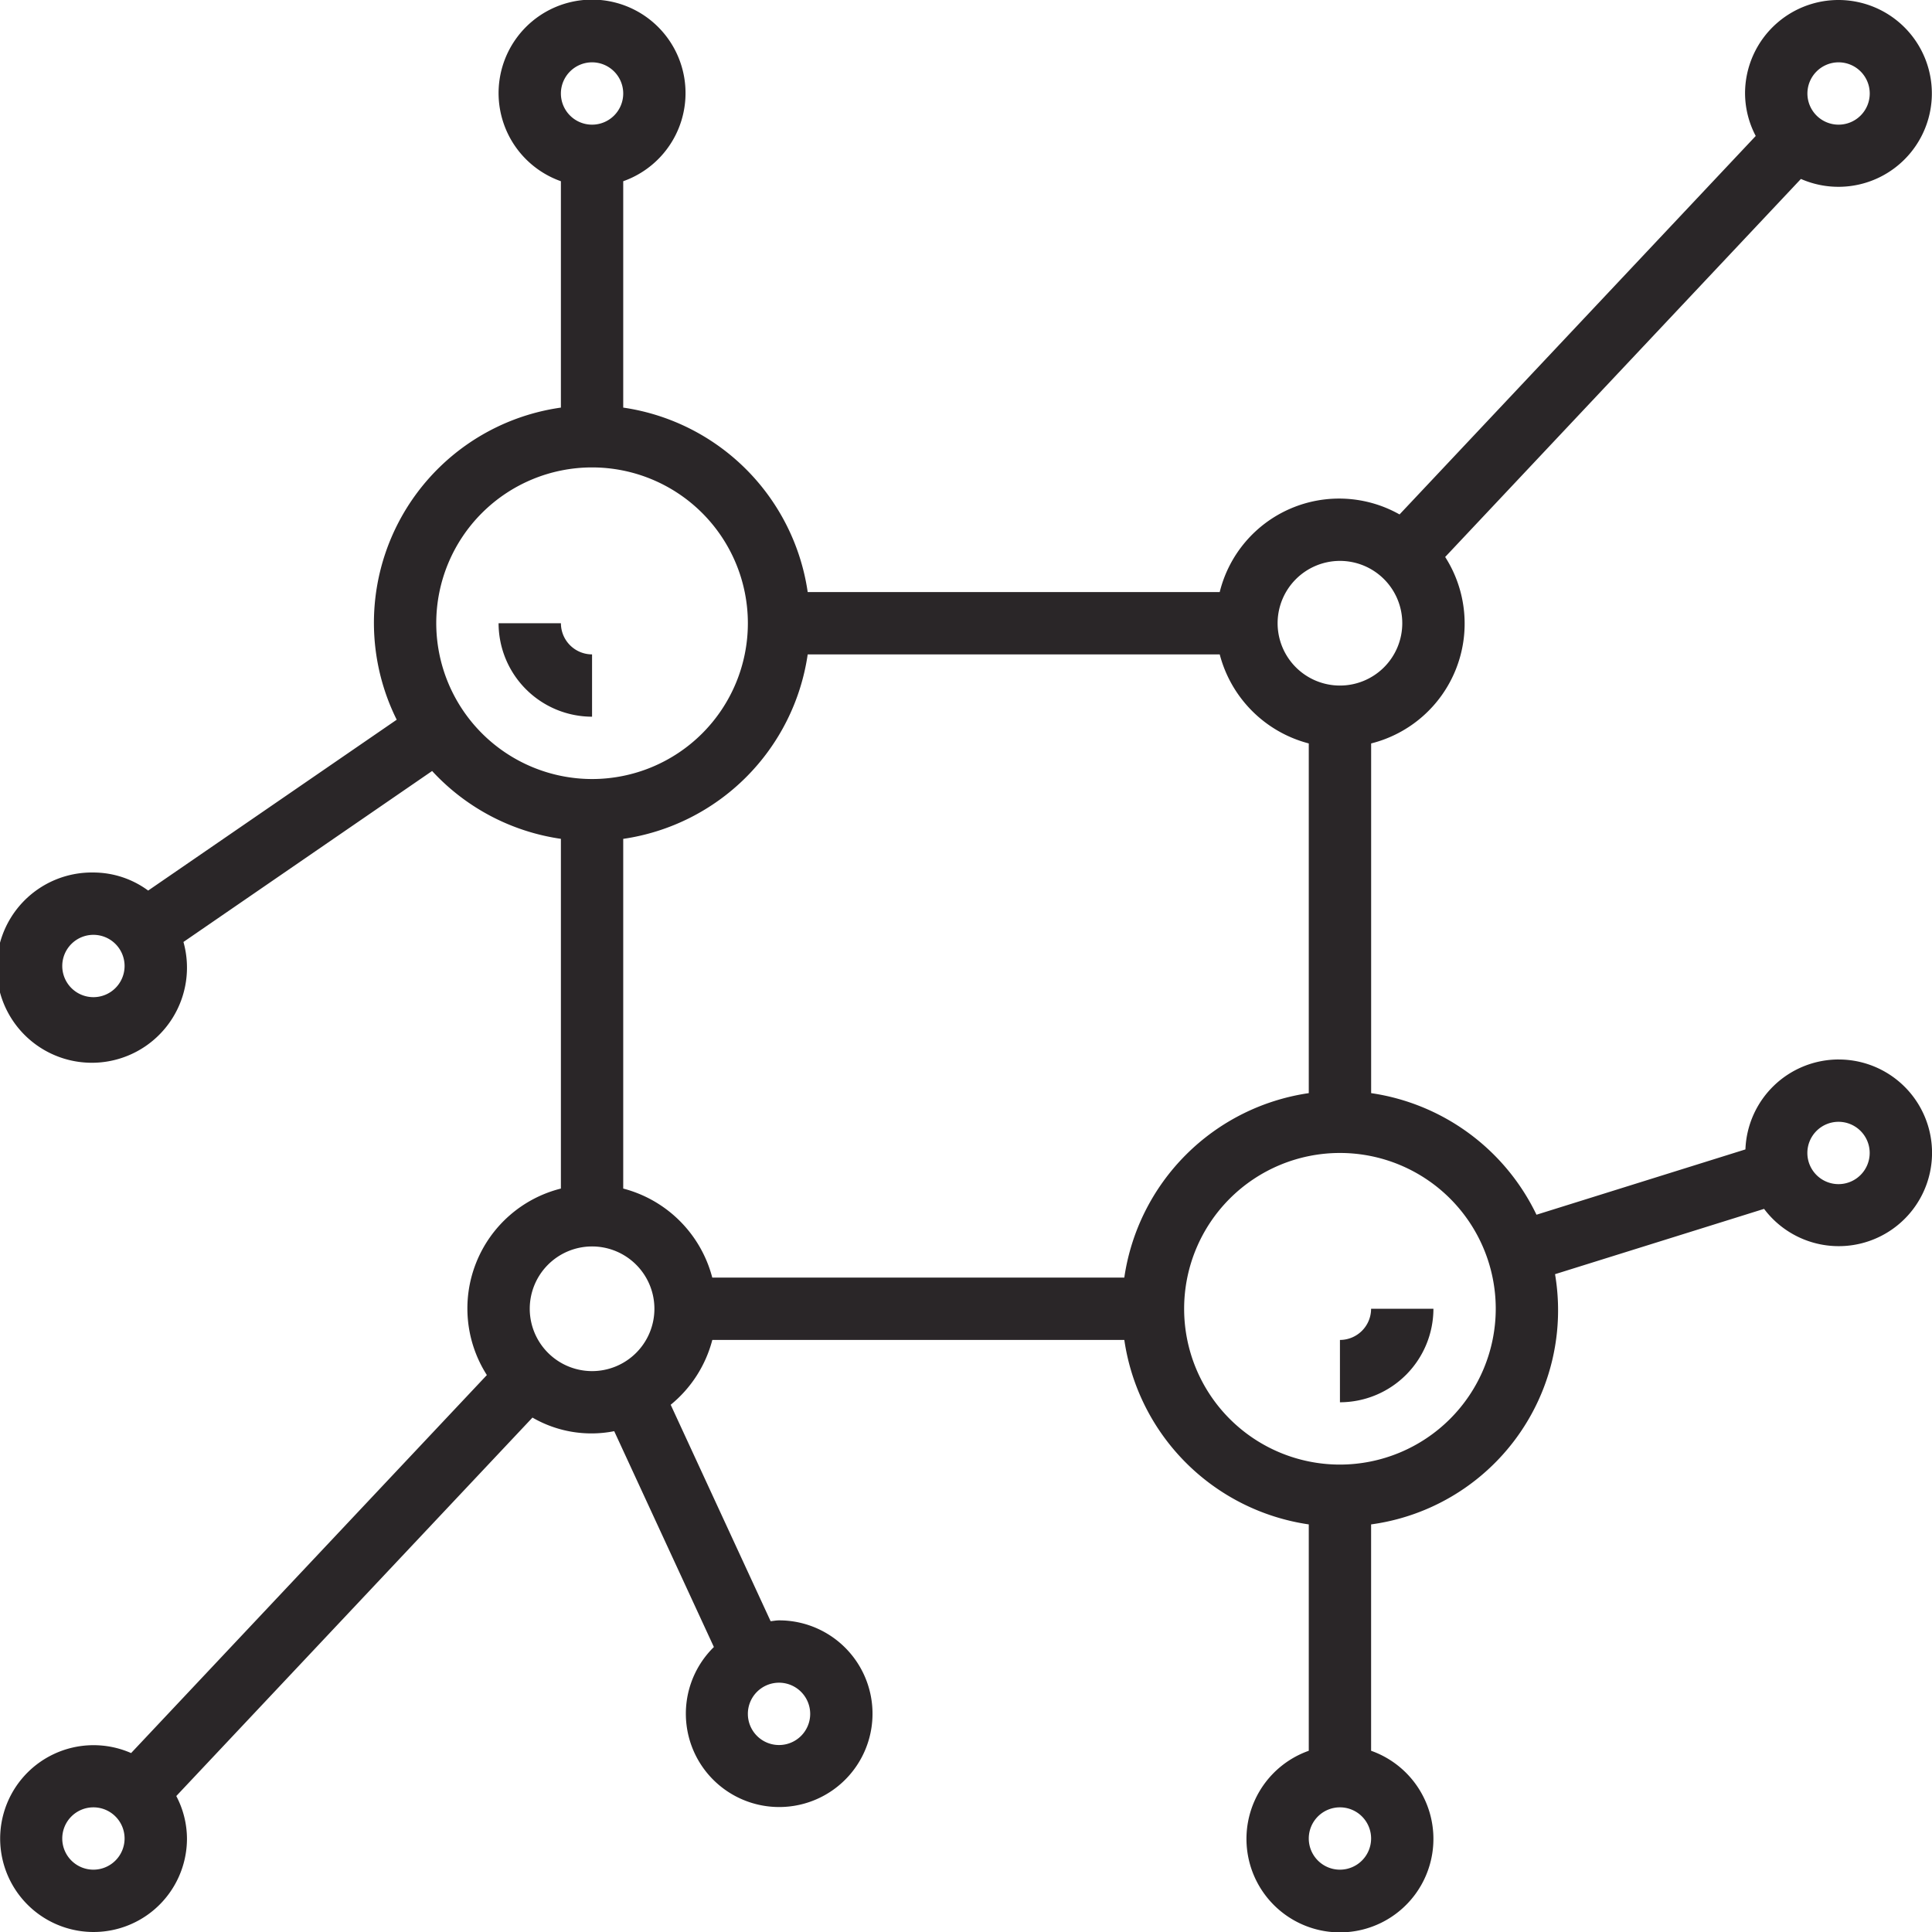 <svg xmlns="http://www.w3.org/2000/svg" width="107" height="107" viewBox="0 0 107 107"><defs><style>.a{fill:#2a2628;}</style></defs><path class="a" d="M133.177,161.726A1.728,1.728,0,0,1,131.452,160H128a5.184,5.184,0,0,0,5.177,5.177Zm0,0" transform="translate(-100.387 -125.484)"/><path class="a" d="M344,337.726v3.452A5.184,5.184,0,0,0,349.177,336h-3.452A1.728,1.728,0,0,1,344,337.726Zm0,0" transform="translate(-269.79 -263.516)"/><path class="a" d="M101.823,58.677a5.172,5.172,0,0,0-5.156,4.981L85.095,67.275a12.1,12.1,0,0,0-9.157-6.734V41.174a6.845,6.845,0,0,0,4.1-10.327L99.74,9.91a5.173,5.173,0,1,0-3.094-4.732,5.106,5.106,0,0,0,.592,2.352L77.511,28.491a6.813,6.813,0,0,0-9.96,4.3H44.733A12.088,12.088,0,0,0,34.516,22.574V10.037a5.177,5.177,0,1,0-3.452,0V22.574A12.039,12.039,0,0,0,21.971,39.86L8.206,49.322a5.125,5.125,0,0,0-3.029-1,5.269,5.269,0,1,0,4.983,3.847L23.932,42.7a12.041,12.041,0,0,0,7.132,3.757V65.826a6.847,6.847,0,0,0-4.1,10.329L7.261,97.09a5.173,5.173,0,1,0,3.094,4.732,5.106,5.106,0,0,0-.592-2.352l19.727-20.96a6.51,6.51,0,0,0,4.527.753l5.52,11.954a5.169,5.169,0,1,0,3.608-1.476c-.16,0-.311.033-.466.046L37.145,77.8A6.872,6.872,0,0,0,39.45,74.21H62.268A12.088,12.088,0,0,0,72.484,84.426V96.963a5.177,5.177,0,1,0,3.452,0V84.426A11.969,11.969,0,0,0,86.123,70.568L97.7,66.951a5.169,5.169,0,1,0,4.125-8.273ZM5.178,55.226A1.726,1.726,0,1,1,6.9,53.5,1.728,1.728,0,0,1,5.178,55.226ZM44.871,94.919a1.726,1.726,0,1,1-1.726-1.726A1.728,1.728,0,0,1,44.871,94.919ZM101.823,3.452A1.726,1.726,0,1,1,100.1,5.177,1.728,1.728,0,0,1,101.823,3.452ZM74.21,31.064a3.452,3.452,0,1,1-3.452,3.452A3.455,3.455,0,0,1,74.21,31.064ZM32.79,3.452a1.726,1.726,0,1,1-1.726,1.726A1.728,1.728,0,0,1,32.79,3.452ZM24.161,34.516a8.629,8.629,0,1,1,8.629,8.629A8.639,8.639,0,0,1,24.161,34.516ZM5.178,103.548A1.726,1.726,0,1,1,6.9,101.823,1.728,1.728,0,0,1,5.178,103.548ZM29.339,72.484a3.452,3.452,0,1,1,3.452,3.452A3.455,3.455,0,0,1,29.339,72.484Zm5.177-6.658V46.459A12.088,12.088,0,0,0,44.733,36.242H67.552a6.893,6.893,0,0,0,4.932,4.932V60.541A12.088,12.088,0,0,0,62.267,70.758H39.448a6.893,6.893,0,0,0-4.932-4.932ZM74.21,103.548a1.726,1.726,0,1,1,1.726-1.726A1.728,1.728,0,0,1,74.21,103.548Zm0-22.435a8.629,8.629,0,1,1,8.629-8.629A8.639,8.639,0,0,1,74.21,81.113Zm27.613-15.532a1.726,1.726,0,1,1,1.726-1.726A1.728,1.728,0,0,1,101.823,65.581Zm0,0" transform="translate(0 0)"/></svg>